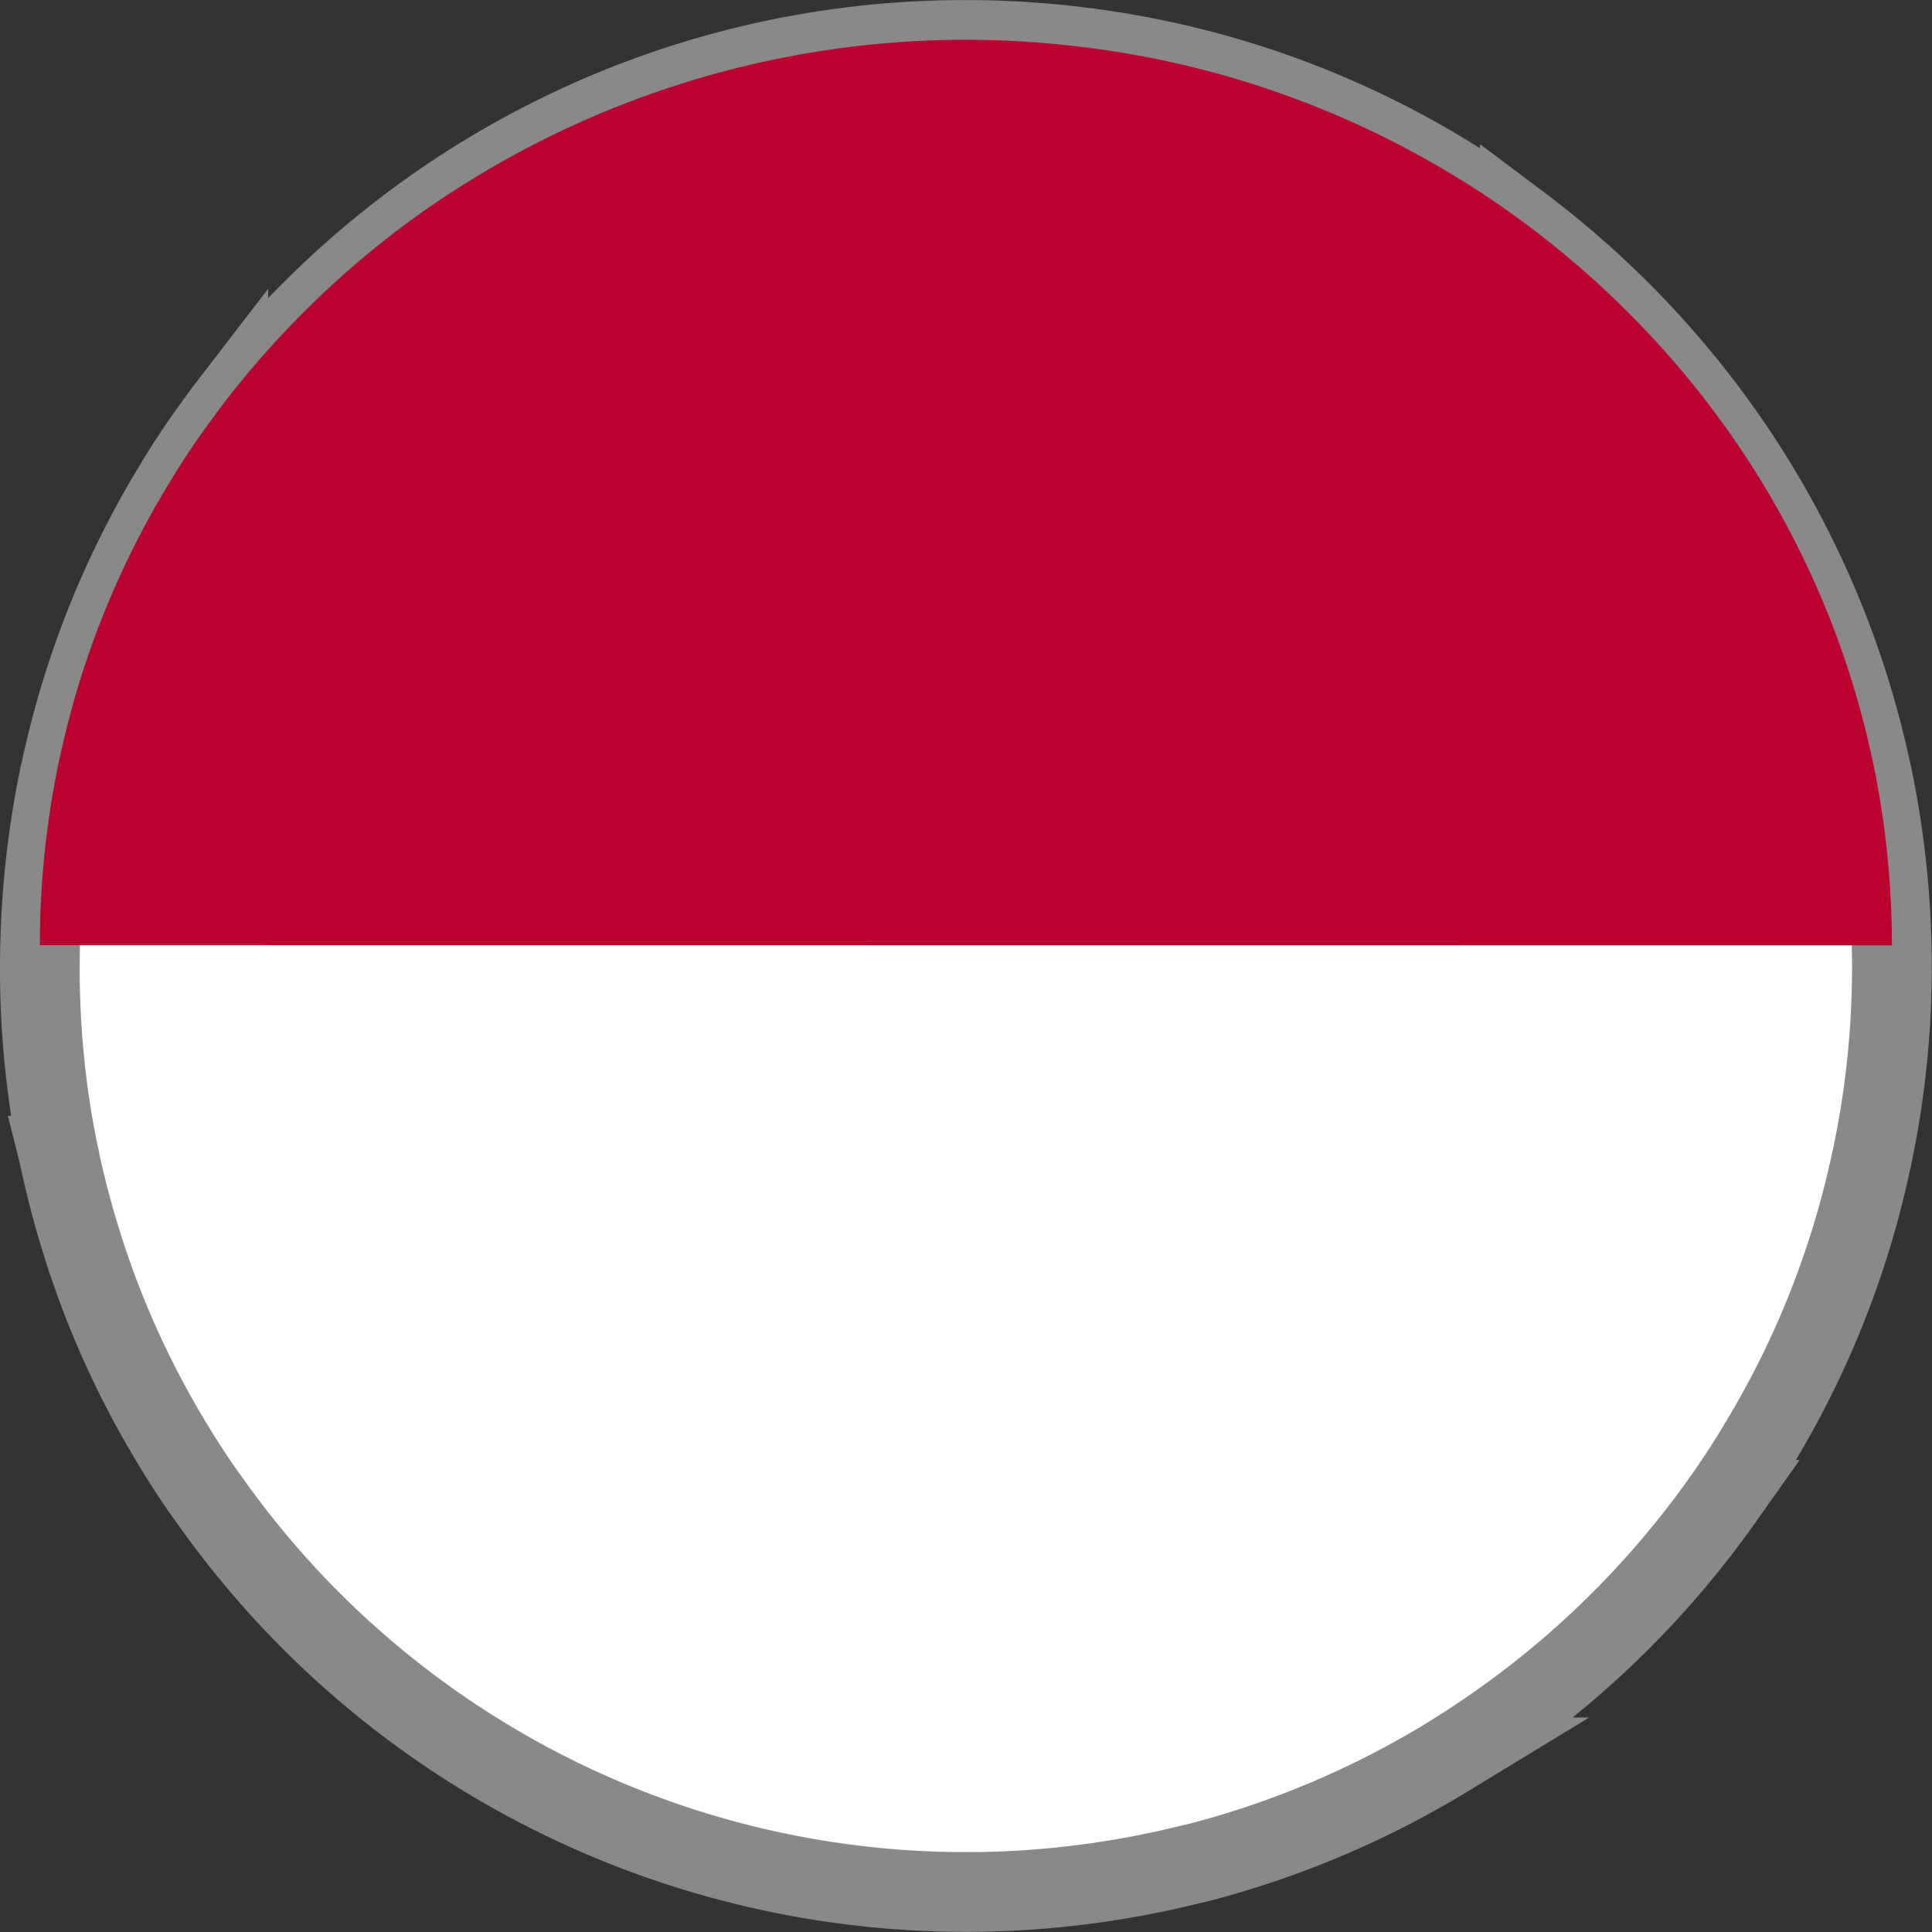 <svg xmlns="http://www.w3.org/2000/svg" width="24.234" height="24.235" viewBox="0 0 24.234 24.235"><rect x="0" y="0" width="24.234" height="24.235" fill="#333333" stroke="none"/><defs><style>.a{fill:#fff;stroke:#898989;}.b{fill:#bb012d;}</style></defs><g transform="translate(294.35 293.571) rotate(180)"><g transform="translate(270.616 269.836)"><g transform="translate(0 0)"><path class="a" d="M293.85,281.444v.008a11.877,11.877,0,0,1-.084,1.394c-.04.334-.094.664-.161.988,0,.019-.008.035-.013.054a11.465,11.465,0,0,1-1.419,3.582q-.2.335-.426.652c-.086.121-.171.24-.261.357a11.752,11.752,0,0,1-2.3,2.282,11.564,11.564,0,0,1-6.95,2.309,11.407,11.407,0,0,1-1.519-.1.2.2,0,0,1-.05-.006,11.5,11.5,0,0,1-4.467-1.584l-.05-.031c-.3-.182-.587-.378-.865-.587a11.8,11.8,0,0,1-2.3-2.282c-.089-.117-.175-.236-.261-.357q-.223-.317-.426-.652a11.5,11.5,0,0,1-.959-1.987,11.649,11.649,0,0,1-.462-1.595l-.013-.056c-.067-.324-.121-.654-.161-.986a11.779,11.779,0,0,1-.084-1.394v-.008a11.511,11.511,0,0,1,.245-2.369.456.456,0,0,1,.013-.057,11.433,11.433,0,0,1,1.389-3.527q.222-.376.476-.734a11.674,11.674,0,0,1,3.41-3.2l.048-.031a11.6,11.6,0,0,1,3.155-1.329l.034-.006a11.806,11.806,0,0,1,1.279-.247.41.41,0,0,1,.05-.006,11.4,11.4,0,0,1,1.519-.1,11.612,11.612,0,0,1,9.489,4.921c.038.05.073.1.109.152.13.19.255.385.372.581a11.357,11.357,0,0,1,.974,2.056,11.918,11.918,0,0,1,.418,1.471c0,.019.006.035.011.055a10.873,10.873,0,0,1,.175,1.114A11.329,11.329,0,0,1,293.85,281.444Z" transform="translate(-270.616 -269.836)"/><path class="b" d="M293.85,297.324v.008a11.334,11.334,0,0,1-.084,1.362c-.04.326-.094.649-.161.965l-.013.053a10.941,10.941,0,0,1-.46,1.557,11.089,11.089,0,0,1-.959,1.941q-.2.327-.426.637c-.086.118-.171.235-.261.349a11.622,11.622,0,0,1-2.3,2.229,11.839,11.839,0,0,1-8.469,2.158.21.21,0,0,1-.05-.006,11.68,11.68,0,0,1-4.467-1.547l-.05-.031c-.3-.178-.587-.37-.865-.574a11.67,11.67,0,0,1-2.3-2.229c-.089-.114-.175-.231-.261-.349q-.223-.309-.426-.637a11.107,11.107,0,0,1-1.421-3.5l-.013-.055c-.067-.316-.121-.639-.161-.963a11.241,11.241,0,0,1-.084-1.362v-.008Z" transform="translate(-270.616 -285.445)"/></g></g></g></svg>